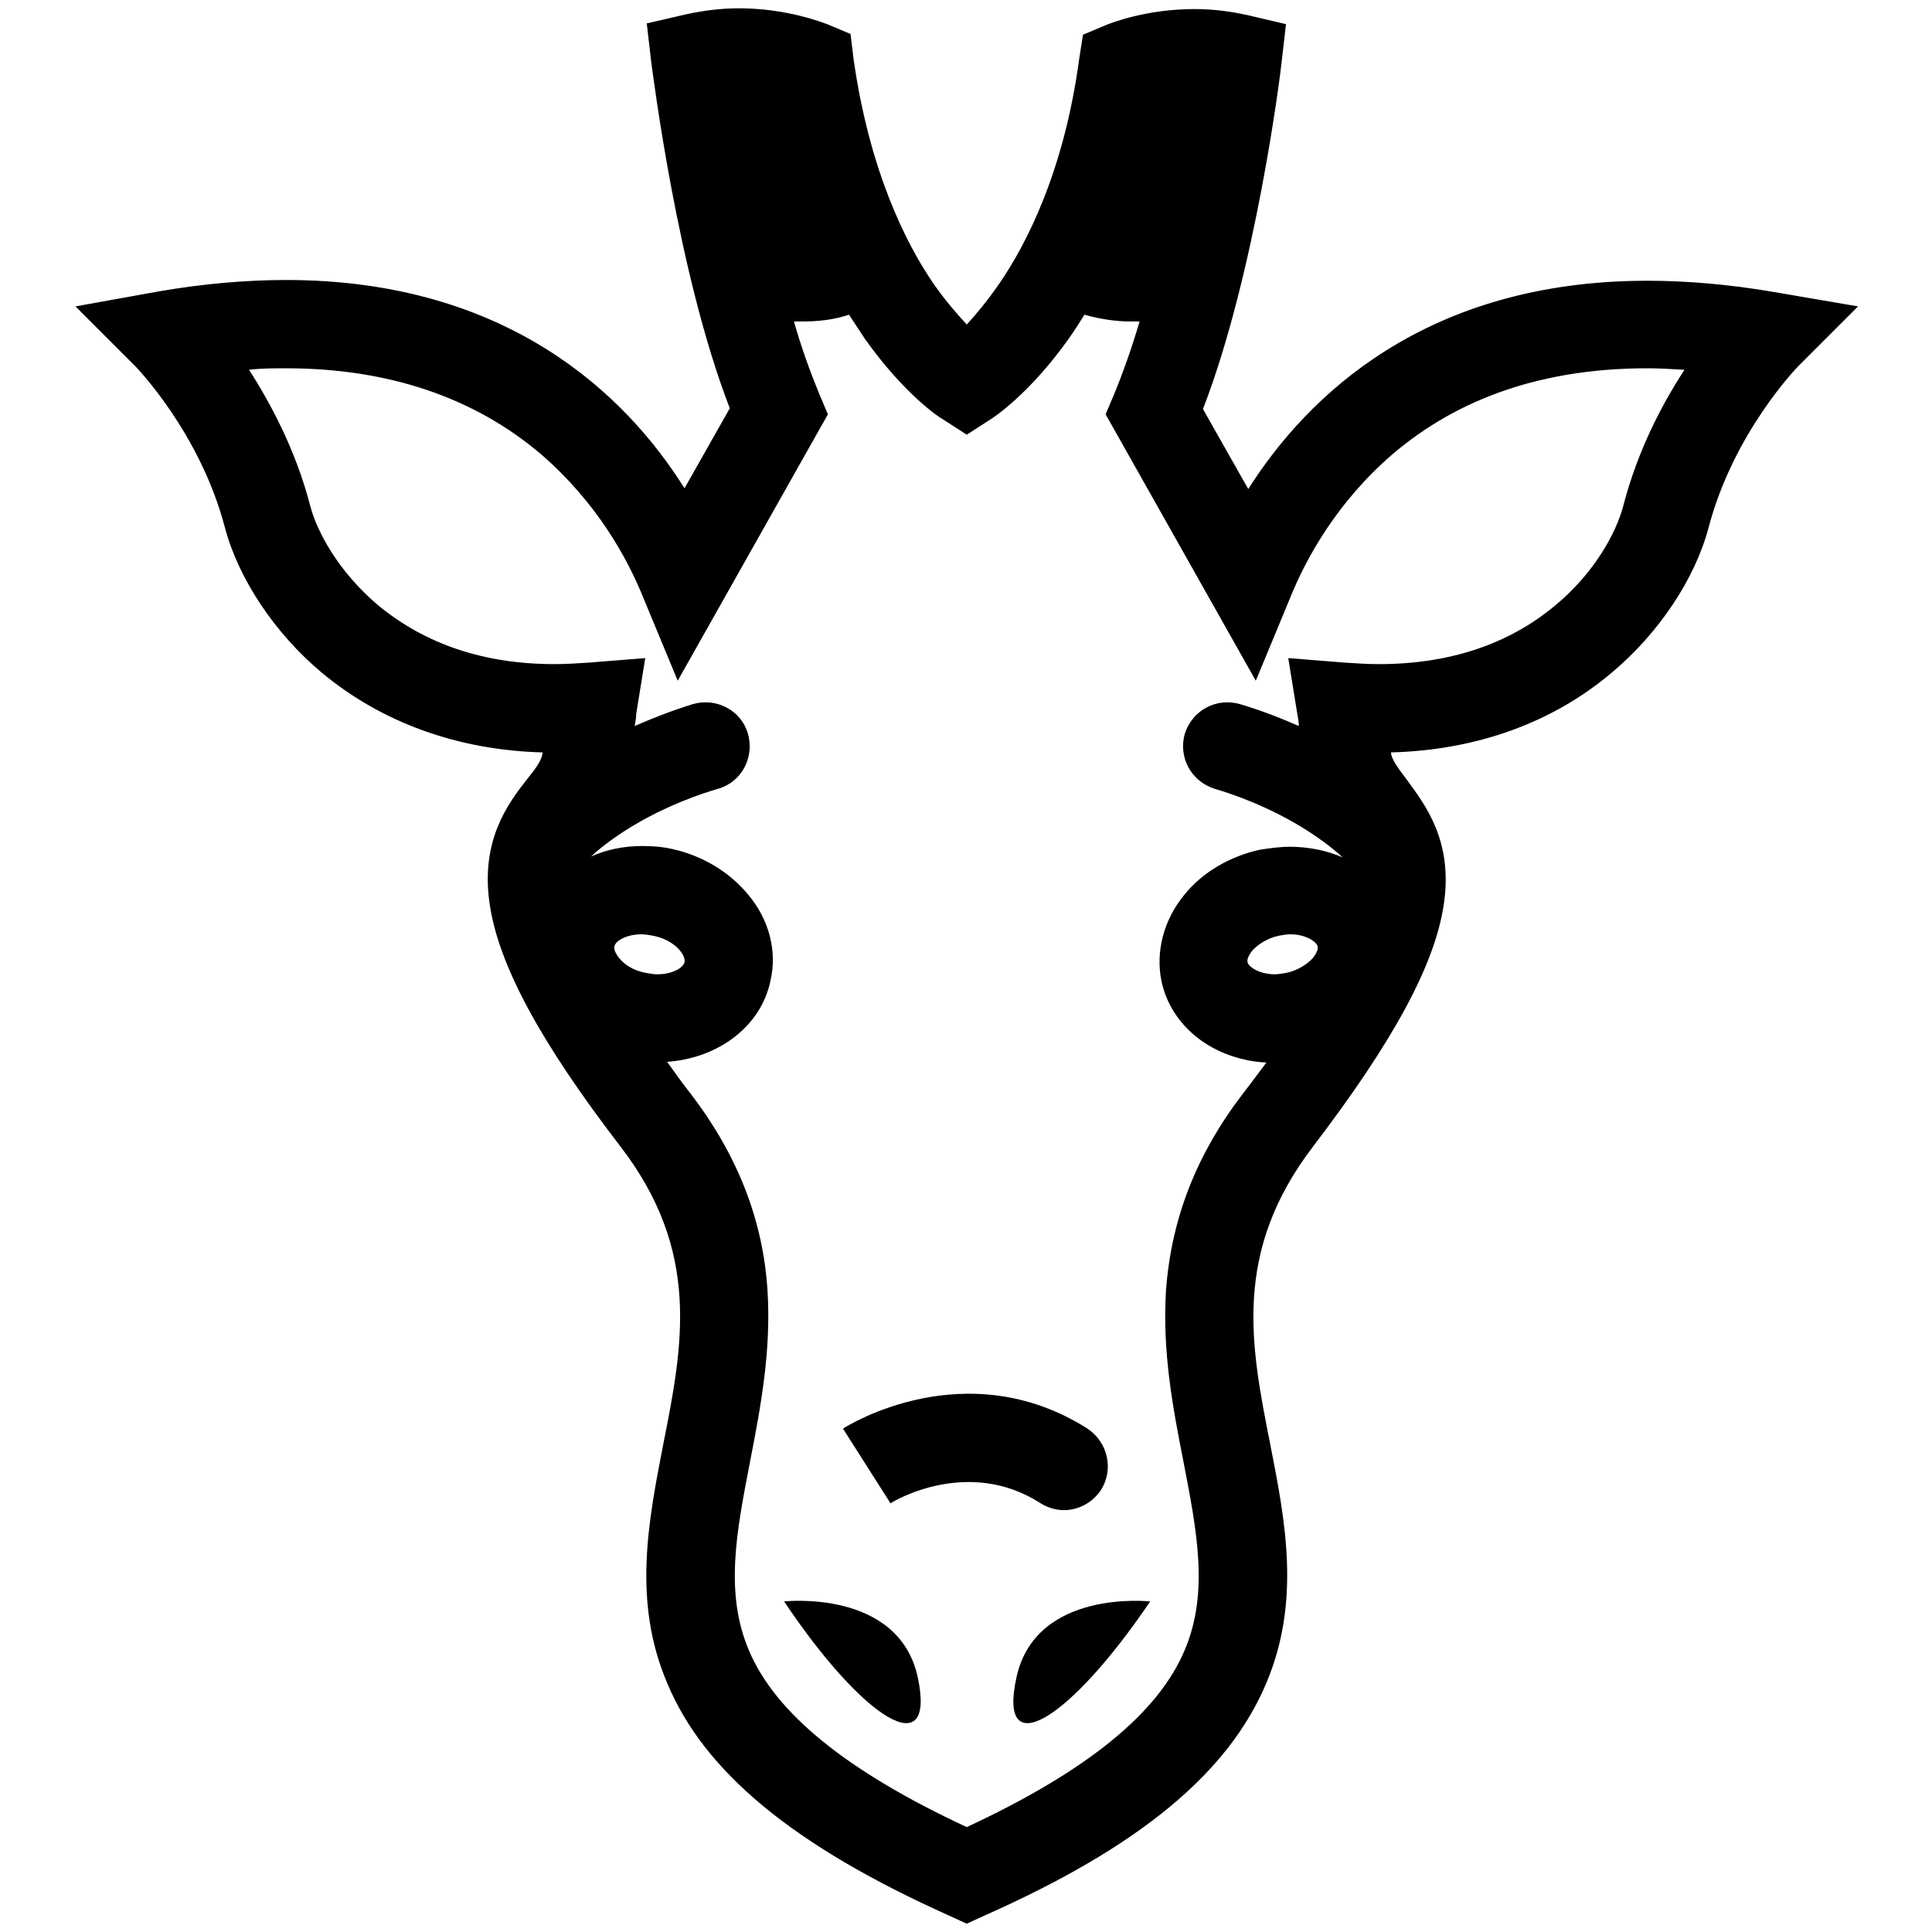 <?xml version="1.0" encoding="utf-8"?>
<!-- Svg Vector Icons : http://www.onlinewebfonts.com/icon -->
<!DOCTYPE svg PUBLIC "-//W3C//DTD SVG 1.1//EN" "http://www.w3.org/Graphics/SVG/1.1/DTD/svg11.dtd">
<svg version="1.1" xmlns="http://www.w3.org/2000/svg" xmlns:xlink="http://www.w3.org/1999/xlink" x="0px" y="0px" viewBox="0 0 256 256" enable-background="new 0 0 256 256" xml:space="preserve">
<g><g><g><g><path fill="#000000" d="M17.9,48.5c0.1,0.1,8.6,8.8,11.9,21.4c1.8,6.8,6.6,14,12.8,19.2c7.9,6.6,18,10.3,29.3,10.6c-0.1,1-0.8,2-2.1,3.6c-2.5,3.2-6.2,8.1-4.9,16.6c1.2,8,6.7,18.2,17.3,32c10.7,13.9,8.3,26.3,5.7,39.4c-2,10.3-4.1,20.9,0.5,31.7c4.9,11.8,16.8,21.6,37.3,30.8l2.4,1.1l2.4-1.1c20.5-9.1,32.3-18.9,37.3-30.8c4.6-10.9,2.5-21.5,0.5-31.7c-2.6-13.1-5-25.4,5.7-39.4c10.6-13.9,16.1-24,17.3-32c1.3-8.5-2.5-13.3-4.9-16.6c-1.3-1.7-2-2.7-2.1-3.6c11.3-0.3,21.4-3.9,29.3-10.6c6.2-5.2,11-12.4,12.8-19.2c3.3-12.6,11.8-21.3,11.9-21.4l7.9-7.9l-11.1-1.9c-5.8-1-11.5-1.5-16.8-1.5c-29.4,0-45.1,15.3-52.9,27.6l-6-10.6c7-18.1,10.3-44.7,10.4-45.8l0.6-5.2l-5.1-1.2c-2.3-0.5-4.6-0.8-7-0.8c-6.5,0-11.2,1.9-11.7,2.1l-3.1,1.3L143,7.8c-2,14.8-6.9,24.4-10.6,29.8c-1.6,2.3-3.1,4.1-4.3,5.4c-1.2-1.3-2.8-3.1-4.4-5.4c-3.7-5.4-8.5-15-10.6-29.8l-0.4-3.3l-3.1-1.3C109,3,104.3,1.1,97.9,1.1c-2.4,0-4.7,0.3-7,0.8l-5.2,1.2l0.6,5.2c0.2,1.2,3.4,27.7,10.4,45.8l-6,10.6C83,52.4,67.3,37.1,37.9,37.1c-5.3,0-11,0.5-16.8,1.5L10,40.6L17.9,48.5z M81.4,125.4c0.2-0.8,1.7-1.6,3.6-1.6c0.5,0,1,0.1,1.6,0.2c2.9,0.6,4.3,2.6,4.1,3.5c-0.2,0.8-1.7,1.6-3.6,1.6c-0.5,0-1-0.1-1.6-0.2c-1.5-0.3-2.7-1-3.5-2C81.8,126.6,81.3,126,81.4,125.4z M168.9,129.1c-1.9,0-3.4-0.9-3.6-1.6c-0.1-0.6,0.4-1.2,0.6-1.5c0.8-0.9,2.1-1.7,3.5-2c0.5-0.1,1.1-0.2,1.6-0.2c1.9,0,3.4,0.9,3.6,1.6c0.1,0.6-0.4,1.2-0.6,1.5c-0.8,0.9-2.1,1.7-3.5,2C169.9,129,169.4,129.1,168.9,129.1z M37.9,48.8c13.6,0,25,3.9,33.8,11.4c7.3,6.3,11.4,13.7,13.5,18.9l4.6,11.1l19.9-35.3l-1.1-2.6c-1.2-2.9-2.4-6.2-3.4-9.7c0.4,0,0.8,0,1.1,0c2,0,4.1-0.2,6.2-0.9c0.7,1.1,1.4,2.1,2.1,3.2c5.2,7.3,9.8,10.4,10.4,10.7l3.1,2l3.1-2c0.5-0.3,5.2-3.4,10.4-10.7c0.7-1,1.4-2.1,2.1-3.2c2.1,0.6,4.2,0.9,6.2,0.9c0.4,0,0.8,0,1.1,0c-1,3.4-2.2,6.8-3.4,9.7l-1.1,2.6l19.9,35.3l4.6-11.1c2.1-5.2,6.2-12.6,13.5-18.9c8.9-7.6,20.2-11.4,33.8-11.4c1.6,0,3.2,0.1,4.9,0.2c-3,4.6-6.2,10.7-8.1,18c-0.9,3.5-3.8,8.9-9,13.2c-6.2,5.2-14.1,7.8-23.4,7.8c-1.5,0-3-0.1-4.5-0.2l-7.5-0.6l1.2,7.4c0.1,0.5,0.2,1.1,0.2,1.6c-2.5-1.1-5.1-2.1-7.8-2.9c-3.1-0.9-6.3,0.8-7.3,3.9c-0.9,3.1,0.8,6.3,3.9,7.3c10,3,15.6,7.8,17,9.1c-2.1-0.9-4.5-1.4-7-1.4c-1.3,0-2.7,0.2-4,0.4c-4,0.9-7.6,3-10,6c-2.7,3.3-3.8,7.5-3,11.4c1.3,6.1,6.9,10.4,13.9,10.8c-1,1.3-2,2.7-3.1,4.1c-6.2,8.1-9.5,16.6-10.2,26.1c-0.5,8.1,0.9,15.5,2.3,22.6c1.8,9.3,3.4,17.4,0.2,25c-3.5,8.4-13,16.1-28.9,23.5c-15.9-7.4-25.4-15.1-28.9-23.5c-3.2-7.6-1.6-15.7,0.2-25c1.4-7.2,2.8-14.6,2.3-22.6c-0.6-9.4-4-18-10.2-26.1c-1.1-1.4-2.1-2.8-3.1-4.2c6.9-0.5,12.5-4.8,13.7-10.8c0.9-3.9-0.2-8.1-3-11.4c-2.5-3-6-5.1-10-6c-1.3-0.3-2.7-0.4-4-0.4c-2.5,0-4.8,0.5-6.8,1.4c1.5-1.4,7.1-6.1,16.9-9c3.1-0.9,4.8-4.2,3.9-7.3c-0.9-3.1-4.2-4.8-7.3-3.9c-2.9,0.9-5.4,1.9-7.7,2.9c0.1-0.5,0.2-1.1,0.2-1.6l1.2-7.4l-7.5,0.6c-1.5,0.1-3,0.2-4.5,0.2c-9.3,0-17.1-2.6-23.4-7.8c-5.2-4.4-8.1-9.7-9-13.2c-1.9-7.3-5.2-13.5-8.1-18C34.6,48.8,36.3,48.8,37.9,48.8z"/><path fill="#000000" d="M118,199.2c0.4-0.3,10.3-6.2,19.9,0c1,0.6,2,0.9,3.1,0.9c1.9,0,3.8-1,4.9-2.7c1.7-2.7,0.9-6.3-1.8-8.1c-16.1-10.2-31.8-0.4-32.4,0L118,199.2L118,199.2z"/><path fill="#000000" d="M121.6,222.2c-2.6-11.7-17.7-10-17.7-10C114.4,227.9,124.1,233.9,121.6,222.2z"/><path fill="#000000" d="M134.7,222.2c-2.6,11.7,7.1,5.7,17.7-10C152.4,212.2,137.3,210.5,134.7,222.2z"/></g></g><g></g><g></g><g></g><g></g><g></g><g></g><g></g><g></g><g></g><g></g><g></g><g></g><g></g><g></g><g></g></g></g>
</svg>